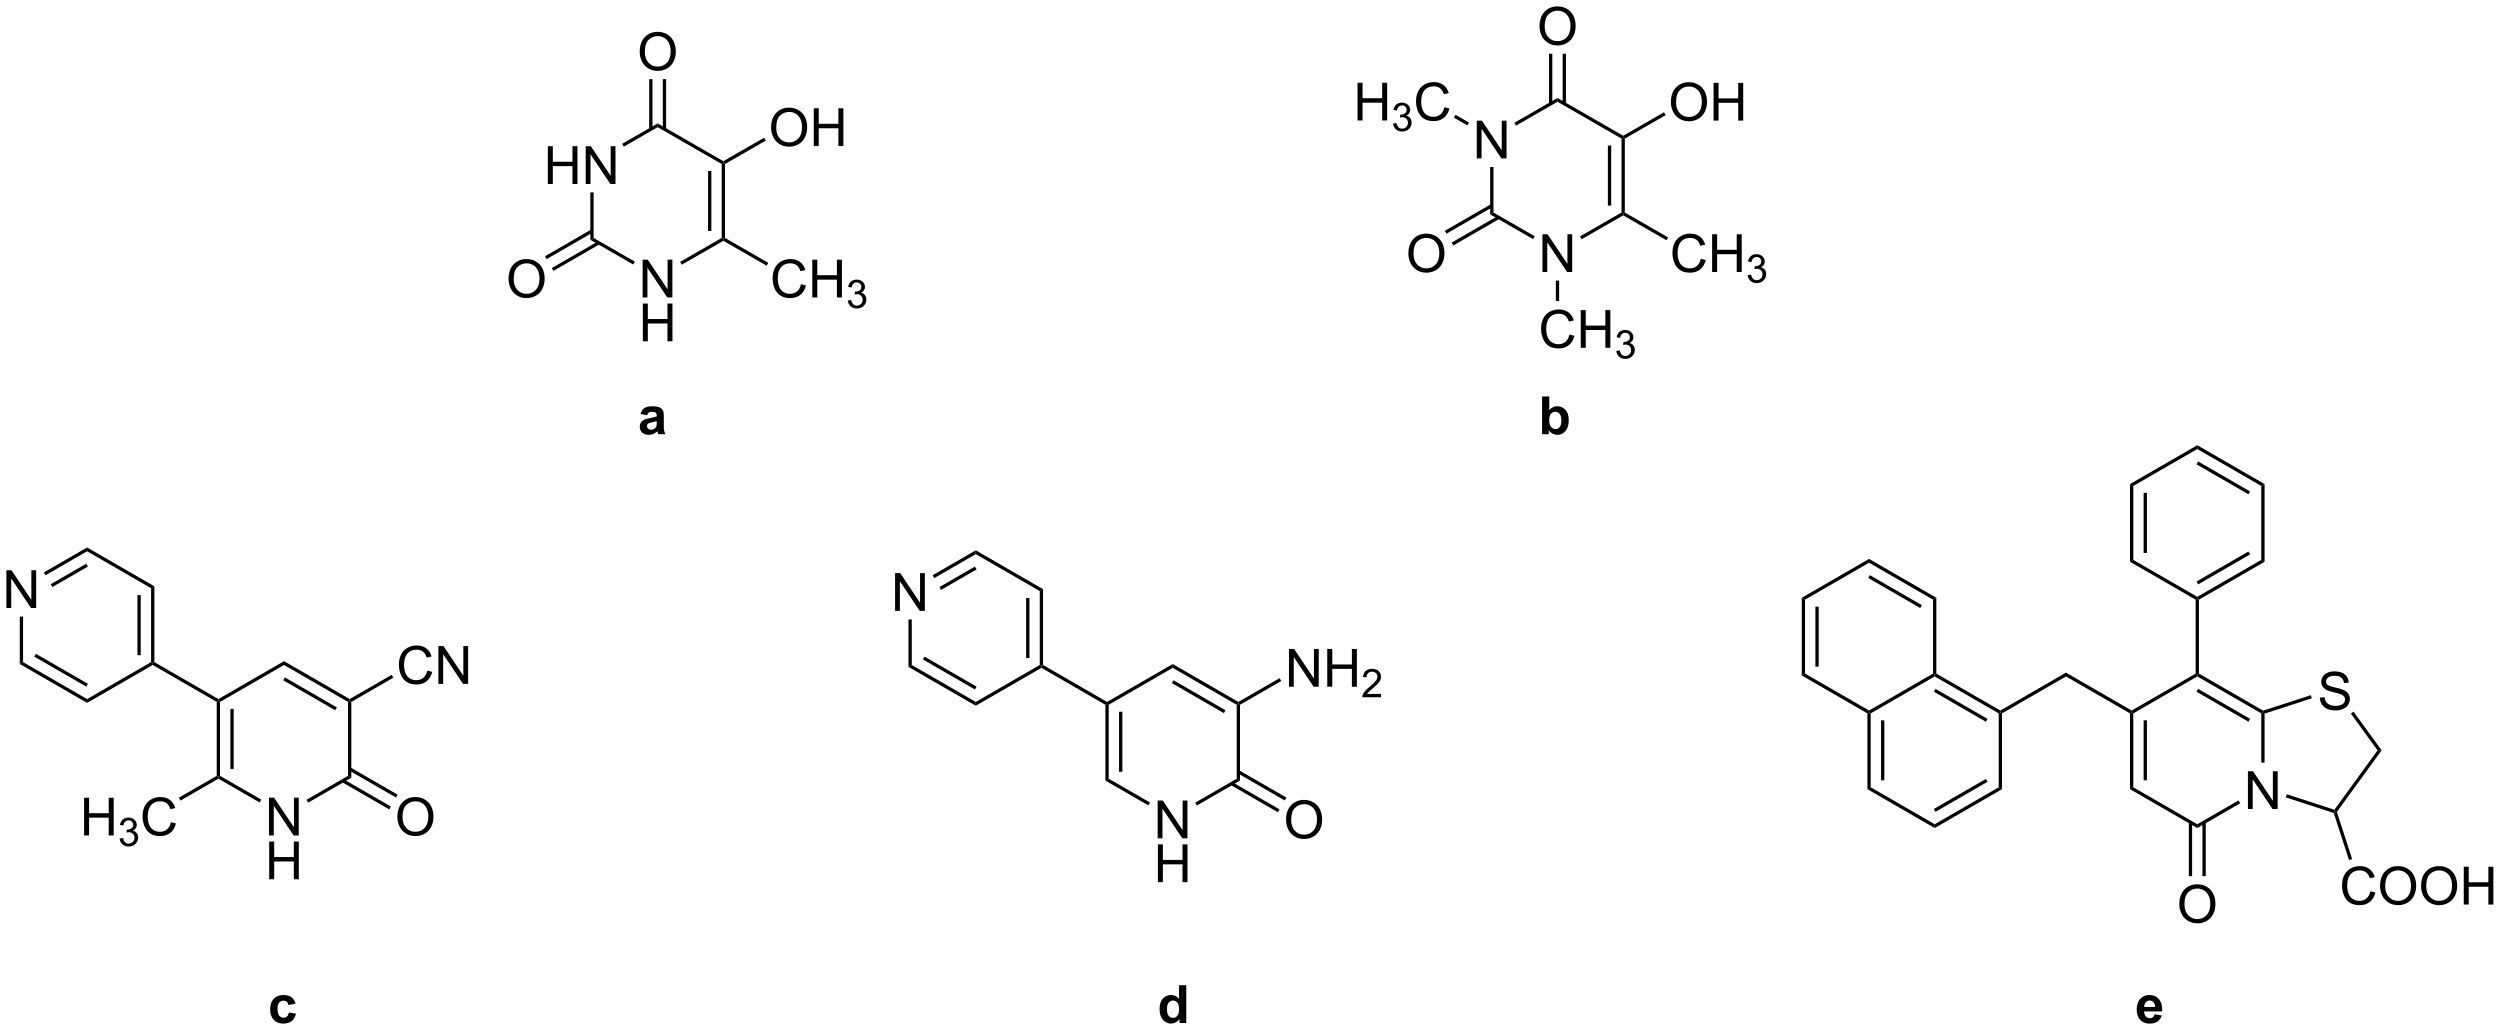 <?xml version="1.0" encoding="UTF-8"?>
<!DOCTYPE svg PUBLIC '-//W3C//DTD SVG 1.0//EN'
          'http://www.w3.org/TR/2001/REC-SVG-20010904/DTD/svg10.dtd'>
<svg stroke-dasharray="none" shape-rendering="auto" xmlns="http://www.w3.org/2000/svg" font-family="'Dialog'" text-rendering="auto" width="1024" fill-opacity="1" color-interpolation="auto" color-rendering="auto" preserveAspectRatio="xMidYMid meet" font-size="12px" viewBox="0 0 1024 422" fill="black" xmlns:xlink="http://www.w3.org/1999/xlink" stroke="black" image-rendering="auto" stroke-miterlimit="10" stroke-linecap="square" stroke-linejoin="miter" font-style="normal" stroke-width="1" height="422" stroke-dashoffset="0" font-weight="normal" stroke-opacity="1"
><!--Generated by the Batik Graphics2D SVG Generator--><defs id="genericDefs"
  /><g
  ><defs id="defs1"
    ><clipPath clipPathUnits="userSpaceOnUse" id="clipPath1"
      ><path d="M1.273 1.611 L391.344 1.611 L391.344 162.336 L1.273 162.336 L1.273 1.611 Z"
      /></clipPath
      ><clipPath clipPathUnits="userSpaceOnUse" id="clipPath2"
      ><path d="M-0.577 17.185 L-0.577 173.441 L378.648 173.441 L378.648 17.185 Z"
      /></clipPath
    ></defs
    ><g transform="scale(2.625,2.625) translate(-1.273,-1.611) matrix(1.029,0,0,1.029,1.866,-16.066)"
    ><path d="M82.496 45.077 L82.496 39.35 L83.254 39.35 L83.254 41.702 L86.231 41.702 L86.231 39.35 L86.989 39.35 L86.989 45.077 L86.231 45.077 L86.231 42.376 L83.254 42.376 L83.254 45.077 L82.496 45.077 ZM88.243 45.077 L88.243 39.35 L89.021 39.35 L92.029 43.845 L92.029 39.35 L92.756 39.35 L92.756 45.077 L91.977 45.077 L88.969 40.577 L88.969 45.077 L88.243 45.077 Z" stroke="none" clip-path="url(#clipPath2)"
    /></g
    ><g transform="matrix(2.7,0,0,2.7,1.558,-46.404)"
    ><path d="M96.913 62.311 L96.913 56.584 L97.692 56.584 L100.7 61.079 L100.7 56.584 L101.426 56.584 L101.426 62.311 L100.647 62.311 L97.64 57.811 L97.64 62.311 L96.913 62.311 Z" stroke="none" clip-path="url(#clipPath2)"
    /></g
    ><g transform="matrix(2.7,0,0,2.7,1.558,-46.404)"
    ><path d="M96.944 68.961 L96.944 63.234 L97.702 63.234 L97.702 65.586 L100.679 65.586 L100.679 63.234 L101.436 63.234 L101.436 68.961 L100.679 68.961 L100.679 66.26 L97.702 66.26 L97.702 68.961 L96.944 68.961 Z" stroke="none" clip-path="url(#clipPath2)"
    /></g
    ><g transform="matrix(2.7,0,0,2.7,1.558,-46.404)"
    ><path d="M120.936 60.303 L121.694 60.493 Q121.457 61.428 120.837 61.92 Q120.217 62.41 119.324 62.41 Q118.397 62.41 117.816 62.032 Q117.238 61.655 116.933 60.941 Q116.631 60.225 116.631 59.405 Q116.631 58.509 116.973 57.845 Q117.316 57.178 117.947 56.832 Q118.577 56.486 119.335 56.486 Q120.194 56.486 120.78 56.923 Q121.366 57.361 121.598 58.155 L120.85 58.329 Q120.652 57.704 120.272 57.42 Q119.894 57.134 119.319 57.134 Q118.66 57.134 118.215 57.452 Q117.772 57.767 117.592 58.301 Q117.413 58.834 117.413 59.4 Q117.413 60.131 117.626 60.676 Q117.84 61.22 118.288 61.491 Q118.738 61.759 119.262 61.759 Q119.897 61.759 120.337 61.392 Q120.78 61.025 120.936 60.303 ZM122.651 62.311 L122.651 56.584 L123.409 56.584 L123.409 58.936 L126.385 58.936 L126.385 56.584 L127.143 56.584 L127.143 62.311 L126.385 62.311 L126.385 59.611 L123.409 59.611 L123.409 62.311 L122.651 62.311 Z" stroke="none" clip-path="url(#clipPath2)"
    /></g
    ><g transform="matrix(2.7,0,0,2.7,1.558,-46.404)"
    ><path d="M128.04 62.776 L128.567 62.706 Q128.659 63.155 128.876 63.352 Q129.094 63.55 129.409 63.55 Q129.78 63.55 130.036 63.292 Q130.293 63.034 130.293 62.653 Q130.293 62.29 130.055 62.056 Q129.819 61.819 129.452 61.819 Q129.303 61.819 129.081 61.878 L129.139 61.415 Q129.192 61.421 129.223 61.421 Q129.561 61.421 129.831 61.245 Q130.1 61.069 130.1 60.702 Q130.1 60.413 129.903 60.224 Q129.708 60.032 129.397 60.032 Q129.089 60.032 128.883 60.225 Q128.678 60.419 128.62 60.806 L128.092 60.712 Q128.19 60.181 128.532 59.889 Q128.876 59.599 129.385 59.599 Q129.737 59.599 130.032 59.749 Q130.329 59.899 130.485 60.161 Q130.641 60.421 130.641 60.714 Q130.641 60.993 130.491 61.221 Q130.342 61.45 130.049 61.585 Q130.43 61.673 130.641 61.95 Q130.852 62.225 130.852 62.642 Q130.852 63.204 130.442 63.596 Q130.032 63.987 129.405 63.987 Q128.84 63.987 128.465 63.651 Q128.092 63.313 128.04 62.776 Z" stroke="none" clip-path="url(#clipPath2)"
    /></g
    ><g transform="matrix(2.7,0,0,2.7,1.558,-46.404)"
    ><path d="M76.572 59.522 Q76.572 58.095 77.337 57.29 Q78.103 56.483 79.314 56.483 Q80.105 56.483 80.741 56.863 Q81.379 57.241 81.712 57.918 Q82.048 58.595 82.048 59.454 Q82.048 60.327 81.697 61.014 Q81.345 61.702 80.699 62.056 Q80.056 62.41 79.308 62.41 Q78.501 62.41 77.863 62.019 Q77.228 61.626 76.9 60.952 Q76.572 60.275 76.572 59.522 ZM77.353 59.532 Q77.353 60.569 77.907 61.165 Q78.465 61.759 79.306 61.759 Q80.16 61.759 80.712 61.157 Q81.267 60.556 81.267 59.452 Q81.267 58.751 81.03 58.23 Q80.793 57.709 80.337 57.423 Q79.884 57.134 79.316 57.134 Q78.512 57.134 77.931 57.689 Q77.353 58.241 77.353 59.532 Z" stroke="none" clip-path="url(#clipPath2)"
    /></g
    ><g transform="matrix(2.7,0,0,2.7,1.558,-46.404)"
    ><path d="M96.469 25.054 Q96.469 23.627 97.235 22.822 Q98 22.015 99.211 22.015 Q100.003 22.015 100.638 22.395 Q101.276 22.772 101.61 23.45 Q101.946 24.127 101.946 24.986 Q101.946 25.858 101.594 26.546 Q101.243 27.233 100.597 27.587 Q99.954 27.942 99.206 27.942 Q98.399 27.942 97.761 27.551 Q97.125 27.158 96.797 26.483 Q96.469 25.806 96.469 25.054 ZM97.25 25.064 Q97.25 26.101 97.805 26.697 Q98.362 27.291 99.204 27.291 Q100.058 27.291 100.61 26.689 Q101.164 26.087 101.164 24.983 Q101.164 24.283 100.927 23.762 Q100.691 23.241 100.235 22.955 Q99.782 22.666 99.214 22.666 Q98.409 22.666 97.829 23.22 Q97.25 23.772 97.25 25.064 Z" stroke="none" clip-path="url(#clipPath2)"
    /></g
    ><g transform="matrix(2.7,0,0,2.7,1.558,-46.404)"
    ><path d="M116.398 36.554 Q116.398 35.127 117.164 34.322 Q117.93 33.515 119.141 33.515 Q119.932 33.515 120.568 33.895 Q121.206 34.272 121.539 34.95 Q121.875 35.627 121.875 36.486 Q121.875 37.358 121.523 38.046 Q121.172 38.733 120.526 39.087 Q119.883 39.442 119.135 39.442 Q118.328 39.442 117.69 39.051 Q117.055 38.658 116.726 37.983 Q116.398 37.306 116.398 36.554 ZM117.18 36.564 Q117.18 37.6 117.734 38.197 Q118.291 38.791 119.133 38.791 Q119.987 38.791 120.539 38.189 Q121.094 37.587 121.094 36.483 Q121.094 35.783 120.857 35.262 Q120.62 34.741 120.164 34.455 Q119.711 34.166 119.143 34.166 Q118.338 34.166 117.758 34.72 Q117.18 35.272 117.18 36.564 ZM122.874 39.343 L122.874 33.616 L123.631 33.616 L123.631 35.968 L126.608 35.968 L126.608 33.616 L127.366 33.616 L127.366 39.343 L126.608 39.343 L126.608 36.642 L123.631 36.642 L123.631 39.343 L122.874 39.343 Z" stroke="none" clip-path="url(#clipPath2)"
    /></g
    ><g transform="matrix(2.7,0,0,2.7,1.558,-46.404)"
    ><path d="M88.979 46.377 L89.479 46.377 L89.479 53.282 L88.979 53.571 Z" stroke="none" clip-path="url(#clipPath2)"
    /></g
    ><g transform="matrix(2.7,0,0,2.7,1.558,-46.404)"
    ><path d="M88.979 53.571 L89.479 53.282 L95.738 56.884 L95.488 57.318 Z" stroke="none" clip-path="url(#clipPath2)"
    /></g
    ><g transform="matrix(2.7,0,0,2.7,1.558,-46.404)"
    ><path d="M102.853 57.343 L102.604 56.91 L108.908 53.282 L109.158 53.427 L109.158 53.715 Z" stroke="none" clip-path="url(#clipPath2)"
    /></g
    ><g transform="matrix(2.7,0,0,2.7,1.558,-46.404)"
    ><path d="M109.408 53.282 L109.158 53.427 L108.908 53.282 L108.908 42.072 L109.158 41.927 L109.408 42.071 ZM107.338 52.23 L107.338 43.124 L106.838 43.124 L106.838 52.23 Z" stroke="none" clip-path="url(#clipPath2)"
    /></g
    ><g transform="matrix(2.7,0,0,2.7,1.558,-46.404)"
    ><path d="M109.158 41.638 L109.158 41.927 L108.908 42.072 L99.192 36.481 L99.192 35.904 Z" stroke="none" clip-path="url(#clipPath2)"
    /></g
    ><g transform="matrix(2.7,0,0,2.7,1.558,-46.404)"
    ><path d="M94.059 39.435 L93.81 39.002 L99.192 35.904 L99.192 36.481 Z" stroke="none" clip-path="url(#clipPath2)"
    /></g
    ><g transform="matrix(2.7,0,0,2.7,1.558,-46.404)"
    ><path d="M109.158 53.715 L109.158 53.427 L109.408 53.282 L115.976 57.062 L115.726 57.495 Z" stroke="none" clip-path="url(#clipPath2)"
    /></g
    ><g transform="matrix(2.7,0,0,2.7,1.558,-46.404)"
    ><path d="M89.104 52.018 L82.1 56.061 L82.35 56.494 L89.354 52.451 ZM90.138 53.806 L83.132 57.849 L83.382 58.282 L90.388 54.239 Z" stroke="none" clip-path="url(#clipPath2)"
    /></g
    ><g transform="matrix(2.7,0,0,2.7,1.558,-46.404)"
    ><path d="M100.477 36.788 L100.477 29.195 L99.977 29.195 L99.977 36.788 ZM98.407 36.788 L98.407 29.195 L97.907 29.195 L97.907 36.788 Z" stroke="none" clip-path="url(#clipPath2)"
    /></g
    ><g transform="matrix(2.7,0,0,2.7,1.558,-46.404)"
    ><path d="M109.408 42.071 L109.158 41.927 L109.158 41.638 L115.347 38.076 L115.597 38.51 Z" stroke="none" clip-path="url(#clipPath2)"
    /></g
    ><g transform="matrix(2.7,0,0,2.7,1.558,-46.404)"
    ><path d="M223.457 41.22 L223.457 35.493 L224.235 35.493 L227.243 39.988 L227.243 35.493 L227.97 35.493 L227.97 41.22 L227.191 41.22 L224.183 36.72 L224.183 41.22 L223.457 41.22 Z" stroke="none" clip-path="url(#clipPath2)"
    /></g
    ><g transform="matrix(2.7,0,0,2.7,1.558,-46.404)"
    ><path d="M233.42 58.454 L233.42 52.727 L234.199 52.727 L237.207 57.222 L237.207 52.727 L237.933 52.727 L237.933 58.454 L237.155 58.454 L234.147 53.954 L234.147 58.454 L233.42 58.454 Z" stroke="none" clip-path="url(#clipPath2)"
    /></g
    ><g transform="matrix(2.7,0,0,2.7,1.558,-46.404)"
    ><path d="M257.443 56.446 L258.201 56.636 Q257.964 57.571 257.344 58.063 Q256.724 58.553 255.831 58.553 Q254.904 58.553 254.323 58.175 Q253.745 57.798 253.44 57.084 Q253.138 56.368 253.138 55.548 Q253.138 54.652 253.48 53.988 Q253.823 53.321 254.454 52.975 Q255.084 52.628 255.842 52.628 Q256.701 52.628 257.287 53.066 Q257.873 53.503 258.105 54.298 L257.357 54.472 Q257.159 53.847 256.779 53.563 Q256.401 53.277 255.826 53.277 Q255.167 53.277 254.722 53.594 Q254.279 53.91 254.099 54.444 Q253.92 54.977 253.92 55.542 Q253.92 56.274 254.133 56.819 Q254.347 57.363 254.795 57.634 Q255.245 57.902 255.769 57.902 Q256.404 57.902 256.844 57.535 Q257.287 57.167 257.443 56.446 ZM259.158 58.454 L259.158 52.727 L259.916 52.727 L259.916 55.079 L262.892 55.079 L262.892 52.727 L263.65 52.727 L263.65 58.454 L262.892 58.454 L262.892 55.753 L259.916 55.753 L259.916 58.454 L259.158 58.454 Z" stroke="none" clip-path="url(#clipPath2)"
    /></g
    ><g transform="matrix(2.7,0,0,2.7,1.558,-46.404)"
    ><path d="M264.547 58.919 L265.074 58.849 Q265.166 59.298 265.383 59.495 Q265.601 59.693 265.916 59.693 Q266.287 59.693 266.543 59.435 Q266.801 59.177 266.801 58.796 Q266.801 58.433 266.562 58.198 Q266.326 57.962 265.959 57.962 Q265.81 57.962 265.588 58.021 L265.646 57.558 Q265.699 57.564 265.73 57.564 Q266.068 57.564 266.338 57.388 Q266.607 57.212 266.607 56.845 Q266.607 56.556 266.41 56.366 Q266.215 56.175 265.904 56.175 Q265.596 56.175 265.39 56.368 Q265.185 56.562 265.127 56.948 L264.599 56.855 Q264.697 56.323 265.039 56.032 Q265.383 55.741 265.892 55.741 Q266.244 55.741 266.539 55.892 Q266.836 56.042 266.992 56.304 Q267.148 56.564 267.148 56.857 Q267.148 57.136 266.998 57.364 Q266.849 57.593 266.556 57.728 Q266.937 57.816 267.148 58.093 Q267.359 58.368 267.359 58.784 Q267.359 59.347 266.949 59.739 Q266.539 60.13 265.912 60.13 Q265.347 60.13 264.972 59.794 Q264.599 59.456 264.547 58.919 Z" stroke="none" clip-path="url(#clipPath2)"
    /></g
    ><g transform="matrix(2.7,0,0,2.7,1.558,-46.404)"
    ><path d="M213.079 55.665 Q213.079 54.238 213.844 53.433 Q214.61 52.626 215.821 52.626 Q216.613 52.626 217.248 53.006 Q217.886 53.384 218.219 54.061 Q218.555 54.738 218.555 55.597 Q218.555 56.469 218.204 57.157 Q217.852 57.844 217.206 58.199 Q216.563 58.553 215.816 58.553 Q215.008 58.553 214.37 58.162 Q213.735 57.769 213.407 57.094 Q213.079 56.417 213.079 55.665 ZM213.86 55.675 Q213.86 56.712 214.415 57.308 Q214.972 57.902 215.813 57.902 Q216.667 57.902 217.219 57.3 Q217.774 56.699 217.774 55.594 Q217.774 54.894 217.537 54.373 Q217.3 53.852 216.844 53.566 Q216.391 53.277 215.823 53.277 Q215.019 53.277 214.438 53.831 Q213.86 54.384 213.86 55.675 Z" stroke="none" clip-path="url(#clipPath2)"
    /></g
    ><g transform="matrix(2.7,0,0,2.7,1.558,-46.404)"
    ><path d="M232.976 21.197 Q232.976 19.77 233.742 18.965 Q234.507 18.157 235.718 18.157 Q236.51 18.157 237.145 18.538 Q237.783 18.915 238.117 19.592 Q238.453 20.27 238.453 21.129 Q238.453 22.001 238.101 22.689 Q237.75 23.376 237.104 23.73 Q236.46 24.085 235.713 24.085 Q234.906 24.085 234.268 23.694 Q233.632 23.301 233.304 22.626 Q232.976 21.949 232.976 21.197 ZM233.757 21.207 Q233.757 22.243 234.312 22.84 Q234.869 23.433 235.71 23.433 Q236.565 23.433 237.117 22.832 Q237.671 22.23 237.671 21.126 Q237.671 20.426 237.435 19.905 Q237.197 19.384 236.742 19.098 Q236.289 18.808 235.721 18.808 Q234.916 18.808 234.335 19.363 Q233.757 19.915 233.757 21.207 Z" stroke="none" clip-path="url(#clipPath2)"
    /></g
    ><g transform="matrix(2.7,0,0,2.7,1.558,-46.404)"
    ><path d="M252.905 32.697 Q252.905 31.27 253.671 30.465 Q254.437 29.657 255.648 29.657 Q256.439 29.657 257.075 30.038 Q257.713 30.415 258.046 31.092 Q258.382 31.77 258.382 32.629 Q258.382 33.501 258.03 34.189 Q257.679 34.876 257.033 35.23 Q256.39 35.585 255.642 35.585 Q254.835 35.585 254.197 35.194 Q253.562 34.801 253.233 34.126 Q252.905 33.449 252.905 32.697 ZM253.687 32.707 Q253.687 33.743 254.241 34.34 Q254.799 34.934 255.64 34.934 Q256.494 34.934 257.046 34.332 Q257.601 33.73 257.601 32.626 Q257.601 31.926 257.364 31.405 Q257.127 30.884 256.671 30.598 Q256.218 30.308 255.65 30.308 Q254.845 30.308 254.265 30.863 Q253.687 31.415 253.687 32.707 ZM259.381 35.486 L259.381 29.759 L260.139 29.759 L260.139 32.111 L263.115 32.111 L263.115 29.759 L263.873 29.759 L263.873 35.486 L263.115 35.486 L263.115 32.785 L260.139 32.785 L260.139 35.486 L259.381 35.486 Z" stroke="none" clip-path="url(#clipPath2)"
    /></g
    ><g transform="matrix(2.7,0,0,2.7,1.558,-46.404)"
    ><path d="M225.486 42.52 L225.986 42.52 L225.986 49.425 L225.486 49.714 Z" stroke="none" clip-path="url(#clipPath2)"
    /></g
    ><g transform="matrix(2.7,0,0,2.7,1.558,-46.404)"
    ><path d="M225.486 49.714 L225.986 49.425 L232.245 53.027 L231.995 53.461 Z" stroke="none" clip-path="url(#clipPath2)"
    /></g
    ><g transform="matrix(2.7,0,0,2.7,1.558,-46.404)"
    ><path d="M239.36 53.486 L239.111 53.053 L245.415 49.425 L245.665 49.57 L245.665 49.858 Z" stroke="none" clip-path="url(#clipPath2)"
    /></g
    ><g transform="matrix(2.7,0,0,2.7,1.558,-46.404)"
    ><path d="M245.915 49.425 L245.665 49.57 L245.415 49.425 L245.415 38.214 L245.665 38.07 L245.915 38.214 ZM243.845 48.373 L243.845 39.267 L243.345 39.267 L243.345 48.373 Z" stroke="none" clip-path="url(#clipPath2)"
    /></g
    ><g transform="matrix(2.7,0,0,2.7,1.558,-46.404)"
    ><path d="M245.665 37.781 L245.665 38.07 L245.415 38.214 L235.7 32.624 L235.699 32.047 Z" stroke="none" clip-path="url(#clipPath2)"
    /></g
    ><g transform="matrix(2.7,0,0,2.7,1.558,-46.404)"
    ><path d="M229.397 36.251 L229.148 35.818 L235.699 32.047 L235.7 32.624 Z" stroke="none" clip-path="url(#clipPath2)"
    /></g
    ><g transform="matrix(2.7,0,0,2.7,1.558,-46.404)"
    ><path d="M245.665 49.858 L245.665 49.57 L245.915 49.425 L252.483 53.205 L252.233 53.638 Z" stroke="none" clip-path="url(#clipPath2)"
    /></g
    ><g transform="matrix(2.7,0,0,2.7,1.558,-46.404)"
    ><path d="M225.611 48.161 L218.607 52.204 L218.857 52.637 L225.861 48.594 ZM226.645 49.948 L219.639 53.992 L219.889 54.425 L226.895 50.381 Z" stroke="none" clip-path="url(#clipPath2)"
    /></g
    ><g transform="matrix(2.7,0,0,2.7,1.558,-46.404)"
    ><path d="M236.984 32.931 L236.984 25.338 L236.484 25.338 L236.484 32.931 ZM234.914 32.931 L234.914 25.338 L234.414 25.338 L234.414 32.931 Z" stroke="none" clip-path="url(#clipPath2)"
    /></g
    ><g transform="matrix(2.7,0,0,2.7,1.558,-46.404)"
    ><path d="M245.915 38.214 L245.665 38.07 L245.665 37.781 L251.855 34.219 L252.104 34.653 Z" stroke="none" clip-path="url(#clipPath2)"
    /></g
    ><g transform="matrix(2.7,0,0,2.7,1.558,-46.404)"
    ><path d="M237.513 67.945 L238.271 68.135 Q238.034 69.07 237.414 69.562 Q236.795 70.052 235.901 70.052 Q234.974 70.052 234.393 69.674 Q233.815 69.297 233.511 68.583 Q233.209 67.867 233.209 67.047 Q233.209 66.151 233.55 65.487 Q233.893 64.82 234.524 64.474 Q235.154 64.127 235.912 64.127 Q236.771 64.127 237.357 64.565 Q237.943 65.002 238.175 65.797 L237.427 65.971 Q237.23 65.346 236.849 65.062 Q236.472 64.776 235.896 64.776 Q235.237 64.776 234.792 65.094 Q234.349 65.409 234.17 65.943 Q233.99 66.476 233.99 67.041 Q233.99 67.773 234.203 68.318 Q234.417 68.862 234.865 69.133 Q235.315 69.401 235.839 69.401 Q236.474 69.401 236.914 69.034 Q237.357 68.666 237.513 67.945 ZM239.228 69.953 L239.228 64.226 L239.986 64.226 L239.986 66.578 L242.963 66.578 L242.963 64.226 L243.72 64.226 L243.72 69.953 L242.963 69.953 L242.963 67.252 L239.986 67.252 L239.986 69.953 L239.228 69.953 Z" stroke="none" clip-path="url(#clipPath2)"
    /></g
    ><g transform="matrix(2.7,0,0,2.7,1.558,-46.404)"
    ><path d="M244.617 70.418 L245.144 70.348 Q245.236 70.797 245.453 70.994 Q245.672 71.192 245.986 71.192 Q246.357 71.192 246.613 70.934 Q246.871 70.676 246.871 70.295 Q246.871 69.932 246.632 69.698 Q246.396 69.461 246.029 69.461 Q245.881 69.461 245.658 69.52 L245.716 69.057 Q245.769 69.063 245.8 69.063 Q246.138 69.063 246.408 68.887 Q246.677 68.711 246.677 68.344 Q246.677 68.055 246.48 67.865 Q246.285 67.674 245.974 67.674 Q245.666 67.674 245.461 67.868 Q245.256 68.061 245.197 68.448 L244.67 68.354 Q244.767 67.823 245.109 67.531 Q245.453 67.24 245.963 67.24 Q246.314 67.24 246.609 67.391 Q246.906 67.541 247.062 67.803 Q247.218 68.063 247.218 68.356 Q247.218 68.635 247.068 68.864 Q246.92 69.092 246.627 69.227 Q247.007 69.315 247.218 69.592 Q247.429 69.868 247.429 70.284 Q247.429 70.846 247.019 71.239 Q246.609 71.629 245.982 71.629 Q245.418 71.629 245.043 71.293 Q244.67 70.955 244.617 70.418 Z" stroke="none" clip-path="url(#clipPath2)"
    /></g
    ><g transform="matrix(2.7,0,0,2.7,1.558,-46.404)"
    ><path d="M235.449 59.754 L235.949 59.754 L235.949 62.852 L235.449 62.852 Z" stroke="none" clip-path="url(#clipPath2)"
    /></g
    ><g transform="matrix(2.7,0,0,2.7,1.558,-46.404)"
    ><path d="M205.368 35.463 L205.368 29.737 L206.126 29.737 L206.126 32.088 L209.103 32.088 L209.103 29.737 L209.861 29.737 L209.861 35.463 L209.103 35.463 L209.103 32.763 L206.126 32.763 L206.126 35.463 L205.368 35.463 Z" stroke="none" clip-path="url(#clipPath2)"
    /></g
    ><g transform="matrix(2.7,0,0,2.7,1.558,-46.404)"
    ><path d="M210.757 35.928 L211.284 35.858 Q211.376 36.307 211.593 36.505 Q211.812 36.702 212.126 36.702 Q212.497 36.702 212.753 36.444 Q213.011 36.186 213.011 35.806 Q213.011 35.442 212.773 35.208 Q212.536 34.971 212.169 34.971 Q212.021 34.971 211.798 35.03 L211.857 34.567 Q211.909 34.573 211.941 34.573 Q212.278 34.573 212.548 34.397 Q212.817 34.221 212.817 33.854 Q212.817 33.565 212.62 33.376 Q212.425 33.184 212.114 33.184 Q211.806 33.184 211.601 33.378 Q211.396 33.571 211.337 33.958 L210.81 33.864 Q210.907 33.333 211.249 33.042 Q211.593 32.751 212.103 32.751 Q212.454 32.751 212.749 32.901 Q213.046 33.052 213.202 33.313 Q213.358 33.573 213.358 33.866 Q213.358 34.145 213.208 34.374 Q213.06 34.602 212.767 34.737 Q213.148 34.825 213.358 35.102 Q213.57 35.378 213.57 35.794 Q213.57 36.356 213.159 36.749 Q212.749 37.139 212.122 37.139 Q211.558 37.139 211.183 36.803 Q210.81 36.466 210.757 35.928 Z" stroke="none" clip-path="url(#clipPath2)"
    /></g
    ><g transform="matrix(2.7,0,0,2.7,1.558,-46.404)"
    ><path d="M218.545 33.456 L219.303 33.646 Q219.066 34.581 218.446 35.073 Q217.826 35.562 216.933 35.562 Q216.006 35.562 215.425 35.185 Q214.847 34.807 214.542 34.093 Q214.24 33.377 214.24 32.557 Q214.24 31.661 214.582 30.997 Q214.925 30.331 215.555 29.984 Q216.186 29.638 216.944 29.638 Q217.803 29.638 218.389 30.075 Q218.975 30.513 219.207 31.307 L218.459 31.482 Q218.261 30.857 217.881 30.573 Q217.503 30.286 216.928 30.286 Q216.269 30.286 215.824 30.604 Q215.381 30.919 215.201 31.453 Q215.022 31.987 215.022 32.552 Q215.022 33.284 215.235 33.828 Q215.449 34.372 215.897 34.643 Q216.347 34.911 216.87 34.911 Q217.506 34.911 217.946 34.544 Q218.389 34.177 218.545 33.456 Z" stroke="none" clip-path="url(#clipPath2)"
    /></g
    ><g transform="matrix(2.7,0,0,2.7,1.558,-46.404)"
    ><path d="M222.282 35.783 L222.031 36.216 L219.992 35.037 L220.242 34.604 Z" stroke="none" clip-path="url(#clipPath2)"
    /></g
    ><g transform="matrix(2.7,0,0,2.7,1.558,-46.404)"
    ><path d="M40.231 143.927 L40.231 138.2 L41.01 138.2 L44.018 142.695 L44.018 138.2 L44.745 138.2 L44.745 143.927 L43.966 143.927 L40.958 139.427 L40.958 143.927 L40.231 143.927 Z" stroke="none" clip-path="url(#clipPath2)"
    /></g
    ><g transform="matrix(2.7,0,0,2.7,1.558,-46.404)"
    ><path d="M40.263 150.577 L40.263 144.85 L41.02 144.85 L41.02 147.202 L43.997 147.202 L43.997 144.85 L44.755 144.85 L44.755 150.577 L43.997 150.577 L43.997 147.876 L41.02 147.876 L41.02 150.577 L40.263 150.577 Z" stroke="none" clip-path="url(#clipPath2)"
    /></g
    ><g transform="matrix(2.7,0,0,2.7,1.558,-46.404)"
    ><path d="M32.301 123.671 L32.551 123.527 L32.801 123.671 L32.801 134.883 L32.551 135.027 L32.301 134.883 ZM34.371 124.722 L34.371 133.832 L34.871 133.832 L34.871 124.722 Z" stroke="none" clip-path="url(#clipPath2)"
    /></g
    ><g transform="matrix(2.7,0,0,2.7,1.558,-46.404)"
    ><path d="M32.551 135.316 L32.551 135.027 L32.801 134.883 L39.056 138.494 L38.806 138.927 Z" stroke="none" clip-path="url(#clipPath2)"
    /></g
    ><g transform="matrix(2.7,0,0,2.7,1.558,-46.404)"
    ><path d="M46.172 138.952 L45.922 138.519 L52.22 134.883 L52.72 135.171 Z" stroke="none" clip-path="url(#clipPath2)"
    /></g
    ><g transform="matrix(2.7,0,0,2.7,1.558,-46.404)"
    ><path d="M52.72 135.171 L52.22 134.883 L52.22 123.671 L52.47 123.527 L52.72 123.671 Z" stroke="none" clip-path="url(#clipPath2)"
    /></g
    ><g transform="matrix(2.7,0,0,2.7,1.558,-46.404)"
    ><path d="M52.47 123.238 L52.47 123.527 L52.22 123.671 L42.511 118.066 L42.511 117.488 ZM50.525 124.506 L42.636 119.951 L42.386 120.384 L50.275 124.939 Z" stroke="none" clip-path="url(#clipPath2)"
    /></g
    ><g transform="matrix(2.7,0,0,2.7,1.558,-46.404)"
    ><path d="M42.511 117.488 L42.511 118.066 L32.801 123.671 L32.551 123.527 L32.551 123.238 Z" stroke="none" clip-path="url(#clipPath2)"
    /></g
    ><g transform="matrix(2.7,0,0,2.7,1.558,-46.404)"
    ><path d="M32.551 123.238 L32.551 123.527 L32.301 123.671 L22.593 118.066 L22.593 117.778 L22.843 117.633 Z" stroke="none" clip-path="url(#clipPath2)"
    /></g
    ><g transform="matrix(2.7,0,0,2.7,1.558,-46.404)"
    ><path d="M0.395 109.427 L0.395 103.701 L1.174 103.701 L4.181 108.196 L4.181 103.701 L4.908 103.701 L4.908 109.427 L4.129 109.427 L1.122 104.927 L1.122 109.427 L0.395 109.427 Z" stroke="none" clip-path="url(#clipPath2)"
    /></g
    ><g transform="matrix(2.7,0,0,2.7,1.558,-46.404)"
    ><path d="M22.843 117.633 L22.593 117.778 L22.343 117.633 L22.343 106.422 L22.843 106.133 ZM20.773 116.582 L20.773 107.473 L20.273 107.473 L20.273 116.582 Z" stroke="none" clip-path="url(#clipPath2)"
    /></g
    ><g transform="matrix(2.7,0,0,2.7,1.558,-46.404)"
    ><path d="M22.843 106.133 L22.343 106.422 L12.634 100.816 L12.634 100.239 Z" stroke="none" clip-path="url(#clipPath2)"
    /></g
    ><g transform="matrix(2.7,0,0,2.7,1.558,-46.404)"
    ><path d="M12.634 100.239 L12.634 100.816 L6.336 104.452 L6.086 104.019 ZM12.509 102.701 L7.121 105.812 L7.371 106.245 L12.759 103.134 Z" stroke="none" clip-path="url(#clipPath2)"
    /></g
    ><g transform="matrix(2.7,0,0,2.7,1.558,-46.404)"
    ><path d="M2.424 110.727 L2.924 110.727 L2.924 117.633 L2.424 117.922 Z" stroke="none" clip-path="url(#clipPath2)"
    /></g
    ><g transform="matrix(2.7,0,0,2.7,1.558,-46.404)"
    ><path d="M2.424 117.922 L2.924 117.633 L12.634 123.239 L12.634 123.816 ZM4.619 116.799 L12.509 121.354 L12.759 120.921 L4.869 116.366 Z" stroke="none" clip-path="url(#clipPath2)"
    /></g
    ><g transform="matrix(2.7,0,0,2.7,1.558,-46.404)"
    ><path d="M12.634 123.816 L12.634 123.239 L22.343 117.633 L22.593 117.778 L22.593 118.066 Z" stroke="none" clip-path="url(#clipPath2)"
    /></g
    ><g transform="matrix(2.7,0,0,2.7,1.558,-46.404)"
    ><path d="M12.18 143.927 L12.18 138.2 L12.938 138.2 L12.938 140.552 L15.914 140.552 L15.914 138.2 L16.672 138.2 L16.672 143.927 L15.914 143.927 L15.914 141.226 L12.938 141.226 L12.938 143.927 L12.18 143.927 Z" stroke="none" clip-path="url(#clipPath2)"
    /></g
    ><g transform="matrix(2.7,0,0,2.7,1.558,-46.404)"
    ><path d="M17.569 144.392 L18.096 144.321 Q18.188 144.771 18.404 144.968 Q18.623 145.165 18.938 145.165 Q19.309 145.165 19.565 144.907 Q19.823 144.65 19.823 144.269 Q19.823 143.905 19.584 143.671 Q19.348 143.435 18.981 143.435 Q18.832 143.435 18.61 143.493 L18.668 143.03 Q18.721 143.036 18.752 143.036 Q19.09 143.036 19.36 142.861 Q19.629 142.685 19.629 142.318 Q19.629 142.029 19.432 141.839 Q19.236 141.648 18.926 141.648 Q18.617 141.648 18.412 141.841 Q18.207 142.034 18.149 142.421 L17.621 142.327 Q17.719 141.796 18.061 141.505 Q18.404 141.214 18.914 141.214 Q19.266 141.214 19.561 141.364 Q19.858 141.515 20.014 141.777 Q20.17 142.036 20.17 142.329 Q20.17 142.609 20.02 142.837 Q19.871 143.066 19.578 143.2 Q19.959 143.288 20.17 143.566 Q20.381 143.841 20.381 144.257 Q20.381 144.82 19.971 145.212 Q19.561 145.603 18.934 145.603 Q18.369 145.603 17.994 145.267 Q17.621 144.929 17.569 144.392 Z" stroke="none" clip-path="url(#clipPath2)"
    /></g
    ><g transform="matrix(2.7,0,0,2.7,1.558,-46.404)"
    ><path d="M25.357 141.919 L26.114 142.109 Q25.878 143.044 25.258 143.536 Q24.638 144.025 23.745 144.025 Q22.818 144.025 22.237 143.648 Q21.659 143.27 21.354 142.557 Q21.052 141.841 21.052 141.02 Q21.052 140.124 21.393 139.46 Q21.737 138.794 22.367 138.447 Q22.997 138.101 23.755 138.101 Q24.614 138.101 25.2 138.538 Q25.786 138.976 26.018 139.77 L25.271 139.945 Q25.073 139.32 24.693 139.036 Q24.315 138.749 23.739 138.749 Q23.081 138.749 22.635 139.067 Q22.193 139.382 22.013 139.916 Q21.833 140.45 21.833 141.015 Q21.833 141.747 22.047 142.291 Q22.26 142.835 22.708 143.106 Q23.159 143.374 23.682 143.374 Q24.318 143.374 24.758 143.007 Q25.2 142.64 25.357 141.919 Z" stroke="none" clip-path="url(#clipPath2)"
    /></g
    ><g transform="matrix(2.7,0,0,2.7,1.558,-46.404)"
    ><path d="M32.301 134.883 L32.551 135.027 L32.551 135.316 L26.804 138.634 L26.554 138.201 Z" stroke="none" clip-path="url(#clipPath2)"
    /></g
    ><g transform="matrix(2.7,0,0,2.7,1.558,-46.404)"
    ><path d="M64.243 118.92 L65.001 119.11 Q64.764 120.045 64.144 120.537 Q63.524 121.026 62.631 121.026 Q61.704 121.026 61.123 120.649 Q60.545 120.271 60.24 119.558 Q59.938 118.842 59.938 118.021 Q59.938 117.125 60.279 116.461 Q60.623 115.795 61.253 115.448 Q61.884 115.102 62.642 115.102 Q63.501 115.102 64.087 115.54 Q64.673 115.977 64.904 116.771 L64.157 116.946 Q63.959 116.321 63.579 116.037 Q63.201 115.75 62.626 115.75 Q61.967 115.75 61.522 116.068 Q61.079 116.383 60.899 116.917 Q60.72 117.451 60.72 118.016 Q60.72 118.748 60.933 119.292 Q61.147 119.836 61.595 120.107 Q62.045 120.375 62.569 120.375 Q63.204 120.375 63.644 120.008 Q64.087 119.641 64.243 118.92 ZM65.927 120.927 L65.927 115.201 L66.705 115.201 L69.713 119.696 L69.713 115.201 L70.44 115.201 L70.44 120.927 L69.661 120.927 L66.653 116.427 L66.653 120.927 L65.927 120.927 Z" stroke="none" clip-path="url(#clipPath2)"
    /></g
    ><g transform="matrix(2.7,0,0,2.7,1.558,-46.404)"
    ><path d="M52.72 123.671 L52.47 123.527 L52.47 123.238 L58.838 119.562 L59.088 119.995 Z" stroke="none" clip-path="url(#clipPath2)"
    /></g
    ><g transform="matrix(2.7,0,0,2.7,1.558,-46.404)"
    ><path d="M59.705 141.137 Q59.705 139.71 60.471 138.906 Q61.237 138.098 62.447 138.098 Q63.239 138.098 63.875 138.479 Q64.513 138.856 64.846 139.533 Q65.182 140.21 65.182 141.07 Q65.182 141.942 64.83 142.63 Q64.479 143.317 63.833 143.671 Q63.19 144.025 62.442 144.025 Q61.635 144.025 60.997 143.635 Q60.362 143.242 60.033 142.567 Q59.705 141.89 59.705 141.137 ZM60.487 141.148 Q60.487 142.184 61.041 142.781 Q61.599 143.374 62.44 143.374 Q63.294 143.374 63.846 142.773 Q64.401 142.171 64.401 141.067 Q64.401 140.367 64.164 139.846 Q63.927 139.325 63.471 139.038 Q63.018 138.749 62.45 138.749 Q61.645 138.749 61.065 139.304 Q60.487 139.856 60.487 141.148 Z" stroke="none" clip-path="url(#clipPath2)"
    /></g
    ><g transform="matrix(2.7,0,0,2.7,1.558,-46.404)"
    ><path d="M51.31 135.841 L58.472 139.976 L58.722 139.543 L51.56 135.408 ZM52.345 134.048 L59.507 138.184 L59.757 137.75 L52.595 133.615 Z" stroke="none" clip-path="url(#clipPath2)"
    /></g
    ><g transform="matrix(2.7,0,0,2.7,1.558,-46.404)"
    ><path d="M175.048 144.362 L175.048 138.635 L175.826 138.635 L178.834 143.13 L178.834 138.635 L179.561 138.635 L179.561 144.362 L178.782 144.362 L175.774 139.862 L175.774 144.362 L175.048 144.362 Z" stroke="none" clip-path="url(#clipPath2)"
    /></g
    ><g transform="matrix(2.7,0,0,2.7,1.558,-46.404)"
    ><path d="M175.079 151.012 L175.079 145.285 L175.837 145.285 L175.837 147.637 L178.813 147.637 L178.813 145.285 L179.571 145.285 L179.571 151.012 L178.813 151.012 L178.813 148.311 L175.837 148.311 L175.837 151.012 L175.079 151.012 Z" stroke="none" clip-path="url(#clipPath2)"
    /></g
    ><g transform="matrix(2.7,0,0,2.7,1.558,-46.404)"
    ><path d="M167.118 124.106 L167.368 123.962 L167.618 124.106 L167.618 135.317 L167.118 135.606 ZM169.188 125.157 L169.188 134.266 L169.688 134.266 L169.688 125.157 Z" stroke="none" clip-path="url(#clipPath2)"
    /></g
    ><g transform="matrix(2.7,0,0,2.7,1.558,-46.404)"
    ><path d="M167.118 135.606 L167.618 135.317 L173.873 138.929 L173.623 139.362 Z" stroke="none" clip-path="url(#clipPath2)"
    /></g
    ><g transform="matrix(2.7,0,0,2.7,1.558,-46.404)"
    ><path d="M180.988 139.386 L180.738 138.953 L187.036 135.317 L187.536 135.606 Z" stroke="none" clip-path="url(#clipPath2)"
    /></g
    ><g transform="matrix(2.7,0,0,2.7,1.558,-46.404)"
    ><path d="M187.536 135.606 L187.036 135.317 L187.036 124.106 L187.286 123.962 L187.536 124.106 Z" stroke="none" clip-path="url(#clipPath2)"
    /></g
    ><g transform="matrix(2.7,0,0,2.7,1.558,-46.404)"
    ><path d="M187.286 123.673 L187.286 123.962 L187.036 124.106 L177.327 118.5 L177.327 117.923 ZM185.341 124.94 L177.452 120.385 L177.202 120.818 L185.091 125.373 Z" stroke="none" clip-path="url(#clipPath2)"
    /></g
    ><g transform="matrix(2.7,0,0,2.7,1.558,-46.404)"
    ><path d="M177.327 117.923 L177.327 118.5 L167.618 124.106 L167.368 123.962 L167.368 123.673 Z" stroke="none" clip-path="url(#clipPath2)"
    /></g
    ><g transform="matrix(2.7,0,0,2.7,1.558,-46.404)"
    ><path d="M167.368 123.673 L167.368 123.962 L167.118 124.106 L157.409 118.501 L157.409 118.212 L157.659 118.068 Z" stroke="none" clip-path="url(#clipPath2)"
    /></g
    ><g transform="matrix(2.7,0,0,2.7,1.558,-46.404)"
    ><path d="M135.211 109.862 L135.211 104.135 L135.99 104.135 L138.998 108.63 L138.998 104.135 L139.724 104.135 L139.724 109.862 L138.946 109.862 L135.938 105.362 L135.938 109.862 L135.211 109.862 Z" stroke="none" clip-path="url(#clipPath2)"
    /></g
    ><g transform="matrix(2.7,0,0,2.7,1.558,-46.404)"
    ><path d="M157.659 118.068 L157.409 118.212 L157.159 118.068 L157.159 106.856 L157.659 106.568 ZM155.589 117.017 L155.589 107.907 L155.089 107.907 L155.089 117.017 Z" stroke="none" clip-path="url(#clipPath2)"
    /></g
    ><g transform="matrix(2.7,0,0,2.7,1.558,-46.404)"
    ><path d="M157.659 106.568 L157.159 106.856 L147.45 101.251 L147.45 100.673 Z" stroke="none" clip-path="url(#clipPath2)"
    /></g
    ><g transform="matrix(2.7,0,0,2.7,1.558,-46.404)"
    ><path d="M147.45 100.673 L147.45 101.251 L141.152 104.887 L140.902 104.454 ZM147.325 103.136 L141.937 106.246 L142.187 106.679 L147.575 103.569 Z" stroke="none" clip-path="url(#clipPath2)"
    /></g
    ><g transform="matrix(2.7,0,0,2.7,1.558,-46.404)"
    ><path d="M137.241 111.162 L137.741 111.162 L137.741 118.068 L137.241 118.356 Z" stroke="none" clip-path="url(#clipPath2)"
    /></g
    ><g transform="matrix(2.7,0,0,2.7,1.558,-46.404)"
    ><path d="M137.241 118.356 L137.741 118.068 L147.45 123.673 L147.45 124.251 ZM139.436 117.233 L147.325 121.788 L147.575 121.355 L139.686 116.8 Z" stroke="none" clip-path="url(#clipPath2)"
    /></g
    ><g transform="matrix(2.7,0,0,2.7,1.558,-46.404)"
    ><path d="M147.45 124.251 L147.45 123.673 L157.159 118.068 L157.409 118.212 L157.409 118.501 Z" stroke="none" clip-path="url(#clipPath2)"
    /></g
    ><g transform="matrix(2.7,0,0,2.7,1.558,-46.404)"
    ><path d="M194.965 121.362 L194.965 115.635 L195.744 115.635 L198.752 120.13 L198.752 115.635 L199.478 115.635 L199.478 121.362 L198.7 121.362 L195.692 116.862 L195.692 121.362 L194.965 121.362 ZM200.774 121.362 L200.774 115.635 L201.532 115.635 L201.532 117.987 L204.508 117.987 L204.508 115.635 L205.266 115.635 L205.266 121.362 L204.508 121.362 L204.508 118.661 L201.532 118.661 L201.532 121.362 L200.774 121.362 Z" stroke="none" clip-path="url(#clipPath2)"
    /></g
    ><g transform="matrix(2.7,0,0,2.7,1.558,-46.404)"
    ><path d="M208.932 122.454 L208.932 122.962 L206.092 122.962 Q206.087 122.77 206.155 122.595 Q206.262 122.306 206.501 122.024 Q206.741 121.743 207.192 121.374 Q207.891 120.8 208.137 120.464 Q208.383 120.128 208.383 119.829 Q208.383 119.517 208.159 119.302 Q207.936 119.085 207.575 119.085 Q207.194 119.085 206.965 119.314 Q206.737 119.542 206.735 119.946 L206.192 119.892 Q206.249 119.284 206.612 118.968 Q206.975 118.649 207.587 118.649 Q208.206 118.649 208.565 118.993 Q208.926 119.335 208.926 119.841 Q208.926 120.099 208.821 120.349 Q208.715 120.597 208.469 120.872 Q208.225 121.147 207.657 121.628 Q207.182 122.026 207.048 122.169 Q206.913 122.311 206.825 122.454 L208.932 122.454 Z" stroke="none" clip-path="url(#clipPath2)"
    /></g
    ><g transform="matrix(2.7,0,0,2.7,1.558,-46.404)"
    ><path d="M187.536 124.106 L187.286 123.962 L187.286 123.673 L193.541 120.062 L193.791 120.495 Z" stroke="none" clip-path="url(#clipPath2)"
    /></g
    ><g transform="matrix(2.7,0,0,2.7,1.558,-46.404)"
    ><path d="M194.521 141.572 Q194.521 140.145 195.287 139.34 Q196.053 138.533 197.264 138.533 Q198.055 138.533 198.691 138.913 Q199.329 139.291 199.662 139.968 Q199.998 140.645 199.998 141.504 Q199.998 142.377 199.646 143.064 Q199.295 143.752 198.649 144.106 Q198.006 144.46 197.258 144.46 Q196.451 144.46 195.813 144.069 Q195.178 143.676 194.85 143.002 Q194.521 142.325 194.521 141.572 ZM195.303 141.582 Q195.303 142.619 195.857 143.215 Q196.415 143.809 197.256 143.809 Q198.11 143.809 198.662 143.207 Q199.217 142.606 199.217 141.502 Q199.217 140.801 198.98 140.28 Q198.743 139.759 198.287 139.473 Q197.834 139.184 197.266 139.184 Q196.462 139.184 195.881 139.739 Q195.303 140.291 195.303 141.582 Z" stroke="none" clip-path="url(#clipPath2)"
    /></g
    ><g transform="matrix(2.7,0,0,2.7,1.558,-46.404)"
    ><path d="M186.126 136.275 L193.288 140.411 L193.538 139.977 L186.376 135.843 ZM187.161 134.483 L194.323 138.618 L194.573 138.185 L187.411 134.05 Z" stroke="none" clip-path="url(#clipPath2)"
    /></g
    ><g transform="matrix(2.7,0,0,2.7,1.558,-46.404)"
    ><path d="M340.439 139.915 L340.439 134.188 L341.218 134.188 L344.226 138.683 L344.226 134.188 L344.952 134.188 L344.952 139.915 L344.174 139.915 L341.166 135.415 L341.166 139.915 L340.439 139.915 Z" stroke="none" clip-path="url(#clipPath2)"
    /></g
    ><g transform="matrix(2.7,0,0,2.7,1.558,-46.404)"
    ><path d="M322.55 125.409 L322.8 125.265 L323.05 125.409 L323.05 136.621 L322.55 136.909 ZM324.62 126.46 L324.62 135.57 L325.12 135.57 L325.12 126.46 Z" stroke="none" clip-path="url(#clipPath2)"
    /></g
    ><g transform="matrix(2.7,0,0,2.7,1.558,-46.404)"
    ><path d="M322.55 136.909 L323.05 136.621 L332.759 142.226 L332.759 142.804 Z" stroke="none" clip-path="url(#clipPath2)"
    /></g
    ><g transform="matrix(2.7,0,0,2.7,1.558,-46.404)"
    ><path d="M332.759 142.804 L332.759 142.226 L339.014 138.615 L339.264 139.048 Z" stroke="none" clip-path="url(#clipPath2)"
    /></g
    ><g transform="matrix(2.7,0,0,2.7,1.558,-46.404)"
    ><path d="M342.968 132.881 L342.468 132.881 L342.468 125.409 L342.718 125.265 L342.968 125.447 Z" stroke="none" clip-path="url(#clipPath2)"
    /></g
    ><g transform="matrix(2.7,0,0,2.7,1.558,-46.404)"
    ><path d="M342.747 124.993 L342.718 125.265 L342.468 125.409 L332.759 119.804 L332.759 119.515 L333.009 119.371 ZM340.773 126.243 L332.884 121.689 L332.634 122.122 L340.523 126.677 Z" stroke="none" clip-path="url(#clipPath2)"
    /></g
    ><g transform="matrix(2.7,0,0,2.7,1.558,-46.404)"
    ><path d="M332.509 119.371 L332.759 119.515 L332.759 119.804 L323.05 125.409 L322.8 125.265 L322.8 124.976 Z" stroke="none" clip-path="url(#clipPath2)"
    /></g
    ><g transform="matrix(2.7,0,0,2.7,1.558,-46.404)"
    ><path d="M351.347 123.02 L352.063 122.958 Q352.113 123.387 352.298 123.663 Q352.485 123.939 352.876 124.109 Q353.266 124.278 353.753 124.278 Q354.188 124.278 354.519 124.15 Q354.852 124.02 355.014 123.796 Q355.175 123.572 355.175 123.306 Q355.175 123.036 355.019 122.835 Q354.863 122.635 354.503 122.497 Q354.274 122.408 353.485 122.218 Q352.696 122.028 352.378 121.861 Q351.969 121.645 351.766 121.327 Q351.566 121.01 351.566 120.614 Q351.566 120.181 351.81 119.804 Q352.058 119.426 352.529 119.231 Q353.003 119.036 353.581 119.036 Q354.219 119.036 354.704 119.241 Q355.191 119.447 355.451 119.846 Q355.714 120.244 355.735 120.747 L355.009 120.801 Q354.949 120.26 354.61 119.984 Q354.274 119.705 353.613 119.705 Q352.925 119.705 352.61 119.958 Q352.298 120.208 352.298 120.564 Q352.298 120.872 352.519 121.072 Q352.738 121.27 353.662 121.481 Q354.587 121.689 354.93 121.846 Q355.43 122.075 355.667 122.429 Q355.907 122.783 355.907 123.244 Q355.907 123.7 355.644 124.106 Q355.384 124.51 354.891 124.736 Q354.402 124.96 353.79 124.96 Q353.011 124.96 352.485 124.734 Q351.962 124.504 351.662 124.051 Q351.363 123.596 351.347 123.02 Z" stroke="none" clip-path="url(#clipPath2)"
    /></g
    ><g transform="matrix(2.7,0,0,2.7,1.558,-46.404)"
    ><path d="M346.178 138.152 L346.332 137.676 L353.56 140.025 L353.656 140.319 L353.457 140.517 Z" stroke="none" clip-path="url(#clipPath2)"
    /></g
    ><g transform="matrix(2.7,0,0,2.7,1.558,-46.404)"
    ><path d="M353.933 140.363 L353.656 140.319 L353.56 140.025 L360.106 131.015 L360.724 131.015 Z" stroke="none" clip-path="url(#clipPath2)"
    /></g
    ><g transform="matrix(2.7,0,0,2.7,1.558,-46.404)"
    ><path d="M360.724 131.015 L360.106 131.015 L356.055 125.439 L356.46 125.145 Z" stroke="none" clip-path="url(#clipPath2)"
    /></g
    ><g transform="matrix(2.7,0,0,2.7,1.558,-46.404)"
    ><path d="M349.977 122.644 L350.131 123.119 L342.968 125.447 L342.718 125.265 L342.747 124.993 Z" stroke="none" clip-path="url(#clipPath2)"
    /></g
    ><g transform="matrix(2.7,0,0,2.7,1.558,-46.404)"
    ><path d="M333.009 119.371 L332.759 119.515 L332.509 119.371 L332.509 108.16 L332.759 108.016 L333.009 108.16 Z" stroke="none" clip-path="url(#clipPath2)"
    /></g
    ><g transform="matrix(2.7,0,0,2.7,1.558,-46.404)"
    ><path d="M322.8 124.976 L322.8 125.265 L322.55 125.409 L312.841 119.804 L312.841 119.227 Z" stroke="none" clip-path="url(#clipPath2)"
    /></g
    ><g transform="matrix(2.7,0,0,2.7,1.558,-46.404)"
    ><path d="M312.841 119.227 L312.841 119.804 L303.133 125.409 L302.883 125.265 L302.883 124.976 Z" stroke="none" clip-path="url(#clipPath2)"
    /></g
    ><g transform="matrix(2.7,0,0,2.7,1.558,-46.404)"
    ><path d="M330.036 154.375 Q330.036 152.948 330.801 152.143 Q331.567 151.336 332.778 151.336 Q333.57 151.336 334.205 151.716 Q334.843 152.094 335.176 152.771 Q335.512 153.448 335.512 154.307 Q335.512 155.18 335.161 155.867 Q334.809 156.555 334.163 156.909 Q333.52 157.263 332.773 157.263 Q331.966 157.263 331.327 156.872 Q330.692 156.479 330.364 155.805 Q330.036 155.127 330.036 154.375 ZM330.817 154.385 Q330.817 155.422 331.372 156.018 Q331.929 156.612 332.77 156.612 Q333.624 156.612 334.176 156.01 Q334.731 155.409 334.731 154.305 Q334.731 153.604 334.494 153.083 Q334.257 152.562 333.801 152.276 Q333.348 151.987 332.781 151.987 Q331.976 151.987 331.395 152.542 Q330.817 153.094 330.817 154.385 Z" stroke="none" clip-path="url(#clipPath2)"
    /></g
    ><g transform="matrix(2.7,0,0,2.7,1.558,-46.404)"
    ><path d="M331.474 141.917 L331.474 150.101 L331.974 150.101 L331.974 141.917 ZM333.544 141.917 L333.544 150.101 L334.044 150.101 L334.044 141.917 Z" stroke="none" clip-path="url(#clipPath2)"
    /></g
    ><g transform="matrix(2.7,0,0,2.7,1.558,-46.404)"
    ><path d="M359.023 152.397 L359.781 152.587 Q359.544 153.522 358.925 154.014 Q358.305 154.504 357.411 154.504 Q356.484 154.504 355.904 154.126 Q355.325 153.749 355.021 153.035 Q354.719 152.319 354.719 151.499 Q354.719 150.603 355.06 149.939 Q355.404 149.272 356.034 148.926 Q356.664 148.579 357.422 148.579 Q358.281 148.579 358.867 149.017 Q359.453 149.454 359.685 150.249 L358.938 150.423 Q358.74 149.798 358.359 149.514 Q357.982 149.228 357.406 149.228 Q356.747 149.228 356.302 149.546 Q355.859 149.861 355.68 150.394 Q355.5 150.928 355.5 151.494 Q355.5 152.225 355.714 152.769 Q355.927 153.314 356.375 153.585 Q356.825 153.853 357.349 153.853 Q357.984 153.853 358.425 153.486 Q358.867 153.119 359.023 152.397 ZM360.486 151.616 Q360.486 150.189 361.251 149.384 Q362.017 148.577 363.228 148.577 Q364.019 148.577 364.655 148.957 Q365.293 149.335 365.626 150.012 Q365.962 150.689 365.962 151.548 Q365.962 152.421 365.611 153.108 Q365.259 153.796 364.613 154.15 Q363.97 154.504 363.223 154.504 Q362.415 154.504 361.777 154.113 Q361.142 153.72 360.814 153.046 Q360.486 152.369 360.486 151.616 ZM361.267 151.626 Q361.267 152.663 361.822 153.259 Q362.379 153.853 363.22 153.853 Q364.074 153.853 364.626 153.251 Q365.181 152.65 365.181 151.546 Q365.181 150.845 364.944 150.324 Q364.707 149.803 364.251 149.517 Q363.798 149.228 363.231 149.228 Q362.426 149.228 361.845 149.782 Q361.267 150.335 361.267 151.626 ZM366.708 151.616 Q366.708 150.189 367.474 149.384 Q368.24 148.577 369.45 148.577 Q370.242 148.577 370.878 148.957 Q371.516 149.335 371.849 150.012 Q372.185 150.689 372.185 151.548 Q372.185 152.421 371.833 153.108 Q371.482 153.796 370.836 154.15 Q370.193 154.504 369.445 154.504 Q368.638 154.504 368 154.113 Q367.365 153.72 367.036 153.046 Q366.708 152.369 366.708 151.616 ZM367.49 151.626 Q367.49 152.663 368.044 153.259 Q368.602 153.853 369.443 153.853 Q370.297 153.853 370.849 153.251 Q371.404 152.65 371.404 151.546 Q371.404 150.845 371.167 150.324 Q370.93 149.803 370.474 149.517 Q370.021 149.228 369.453 149.228 Q368.648 149.228 368.068 149.782 Q367.49 150.335 367.49 151.626 ZM373.184 154.405 L373.184 148.678 L373.941 148.678 L373.941 151.03 L376.918 151.03 L376.918 148.678 L377.676 148.678 L377.676 154.405 L376.918 154.405 L376.918 151.704 L373.941 151.704 L373.941 154.405 L373.184 154.405 Z" stroke="none" clip-path="url(#clipPath2)"
    /></g
    ><g transform="matrix(2.7,0,0,2.7,1.558,-46.404)"
    ><path d="M353.457 140.517 L353.656 140.319 L353.933 140.363 L356.254 147.507 L355.779 147.661 Z" stroke="none" clip-path="url(#clipPath2)"
    /></g
    ><g transform="matrix(2.7,0,0,2.7,1.558,-46.404)"
    ><path d="M333.009 108.16 L332.759 108.016 L332.759 107.727 L342.468 102.121 L342.968 102.41 ZM332.884 105.842 L340.773 101.287 L340.523 100.854 L332.634 105.409 Z" stroke="none" clip-path="url(#clipPath2)"
    /></g
    ><g transform="matrix(2.7,0,0,2.7,1.558,-46.404)"
    ><path d="M342.968 102.41 L342.468 102.121 L342.468 90.91 L342.968 90.621 Z" stroke="none" clip-path="url(#clipPath2)"
    /></g
    ><g transform="matrix(2.7,0,0,2.7,1.558,-46.404)"
    ><path d="M342.968 90.621 L342.468 90.91 L332.759 85.305 L332.759 84.727 ZM340.773 91.744 L332.884 87.189 L332.634 87.623 L340.523 92.177 Z" stroke="none" clip-path="url(#clipPath2)"
    /></g
    ><g transform="matrix(2.7,0,0,2.7,1.558,-46.404)"
    ><path d="M332.759 84.727 L332.759 85.305 L323.05 90.91 L322.55 90.621 Z" stroke="none" clip-path="url(#clipPath2)"
    /></g
    ><g transform="matrix(2.7,0,0,2.7,1.558,-46.404)"
    ><path d="M322.55 90.621 L323.05 90.91 L323.05 102.121 L322.55 102.41 ZM324.62 91.961 L324.62 101.071 L325.12 101.071 L325.12 91.961 Z" stroke="none" clip-path="url(#clipPath2)"
    /></g
    ><g transform="matrix(2.7,0,0,2.7,1.558,-46.404)"
    ><path d="M322.55 102.41 L323.05 102.121 L332.759 107.727 L332.759 108.016 L332.509 108.16 Z" stroke="none" clip-path="url(#clipPath2)"
    /></g
    ><g transform="matrix(2.7,0,0,2.7,1.558,-46.404)"
    ><path d="M302.883 124.976 L302.883 125.265 L302.633 125.409 L292.923 119.804 L292.923 119.515 L293.173 119.371 ZM300.938 126.243 L293.048 121.689 L292.798 122.122 L300.688 126.677 Z" stroke="none" clip-path="url(#clipPath2)"
    /></g
    ><g transform="matrix(2.7,0,0,2.7,1.558,-46.404)"
    ><path d="M292.673 119.371 L292.923 119.515 L292.923 119.804 L283.214 125.409 L282.964 125.265 L282.964 124.976 Z" stroke="none" clip-path="url(#clipPath2)"
    /></g
    ><g transform="matrix(2.7,0,0,2.7,1.558,-46.404)"
    ><path d="M282.714 125.409 L282.964 125.265 L283.214 125.409 L283.214 136.621 L282.714 136.909 ZM284.784 126.46 L284.784 135.57 L285.284 135.57 L285.284 126.46 Z" stroke="none" clip-path="url(#clipPath2)"
    /></g
    ><g transform="matrix(2.7,0,0,2.7,1.558,-46.404)"
    ><path d="M282.714 136.909 L283.214 136.621 L292.923 142.226 L292.923 142.804 Z" stroke="none" clip-path="url(#clipPath2)"
    /></g
    ><g transform="matrix(2.7,0,0,2.7,1.558,-46.404)"
    ><path d="M292.923 142.804 L292.923 142.226 L302.633 136.621 L303.133 136.909 ZM293.048 140.341 L300.938 135.786 L300.688 135.353 L292.798 139.908 Z" stroke="none" clip-path="url(#clipPath2)"
    /></g
    ><g transform="matrix(2.7,0,0,2.7,1.558,-46.404)"
    ><path d="M303.133 136.909 L302.633 136.621 L302.633 125.409 L302.883 125.265 L303.133 125.409 Z" stroke="none" clip-path="url(#clipPath2)"
    /></g
    ><g transform="matrix(2.7,0,0,2.7,1.558,-46.404)"
    ><path d="M293.173 119.371 L292.923 119.515 L292.673 119.371 L292.673 108.159 L293.173 107.871 Z" stroke="none" clip-path="url(#clipPath2)"
    /></g
    ><g transform="matrix(2.7,0,0,2.7,1.558,-46.404)"
    ><path d="M293.173 107.871 L292.673 108.159 L282.964 102.554 L282.964 101.976 ZM290.978 108.993 L283.089 104.439 L282.839 104.872 L290.728 109.427 Z" stroke="none" clip-path="url(#clipPath2)"
    /></g
    ><g transform="matrix(2.7,0,0,2.7,1.558,-46.404)"
    ><path d="M282.964 101.976 L282.964 102.554 L273.255 108.159 L272.755 107.871 Z" stroke="none" clip-path="url(#clipPath2)"
    /></g
    ><g transform="matrix(2.7,0,0,2.7,1.558,-46.404)"
    ><path d="M272.755 107.871 L273.255 108.159 L273.255 119.371 L272.755 119.659 ZM274.825 109.21 L274.825 118.32 L275.325 118.32 L275.325 109.21 Z" stroke="none" clip-path="url(#clipPath2)"
    /></g
    ><g transform="matrix(2.7,0,0,2.7,1.558,-46.404)"
    ><path d="M272.755 119.659 L273.255 119.371 L282.964 124.976 L282.964 125.265 L282.714 125.409 Z" stroke="none" clip-path="url(#clipPath2)"
    /></g
    ><g transform="matrix(2.7,0,0,2.7,1.558,-46.404)"
    ><path d="M179.385 172.375 L178.364 172.375 L178.364 171.766 Q178.111 172.12 177.765 172.294 Q177.419 172.469 177.067 172.469 Q176.353 172.469 175.843 171.893 Q175.333 171.315 175.333 170.284 Q175.333 169.229 175.827 168.682 Q176.325 168.133 177.083 168.133 Q177.778 168.133 178.286 168.711 L178.286 166.648 L179.385 166.648 L179.385 172.375 ZM176.455 170.211 Q176.455 170.875 176.637 171.172 Q176.903 171.602 177.38 171.602 Q177.76 171.602 178.025 171.279 Q178.291 170.956 178.291 170.315 Q178.291 169.602 178.033 169.286 Q177.775 168.971 177.372 168.971 Q176.981 168.971 176.718 169.284 Q176.455 169.594 176.455 170.211 Z" stroke="none" clip-path="url(#clipPath2)"
    /></g
    ><g transform="matrix(2.7,0,0,2.7,1.558,-46.404)"
    ><path d="M326.29 171.055 L327.383 171.237 Q327.172 171.839 326.717 172.154 Q326.264 172.469 325.579 172.469 Q324.498 172.469 323.977 171.76 Q323.568 171.195 323.568 170.331 Q323.568 169.299 324.107 168.716 Q324.646 168.133 325.469 168.133 Q326.396 168.133 326.93 168.745 Q327.467 169.354 327.443 170.617 L324.693 170.617 Q324.704 171.104 324.956 171.378 Q325.211 171.648 325.592 171.648 Q325.849 171.648 326.024 171.508 Q326.201 171.367 326.29 171.055 ZM326.352 169.945 Q326.342 169.469 326.107 169.221 Q325.873 168.971 325.537 168.971 Q325.178 168.971 324.943 169.234 Q324.709 169.495 324.711 169.945 L326.352 169.945 Z" stroke="none" clip-path="url(#clipPath2)"
    /></g
    ><g transform="matrix(2.7,0,0,2.7,1.558,-46.404)"
    ><path d="M44.264 169.453 L43.181 169.648 Q43.126 169.323 42.933 169.159 Q42.741 168.995 42.431 168.995 Q42.022 168.995 41.777 169.279 Q41.532 169.562 41.532 170.227 Q41.532 170.964 41.78 171.268 Q42.03 171.573 42.446 171.573 Q42.759 171.573 42.957 171.396 Q43.157 171.219 43.241 170.784 L44.319 170.969 Q44.15 171.711 43.673 172.091 Q43.196 172.469 42.397 172.469 Q41.486 172.469 40.944 171.896 Q40.405 171.32 40.405 170.305 Q40.405 169.276 40.946 168.706 Q41.491 168.133 42.415 168.133 Q43.173 168.133 43.621 168.458 Q44.069 168.784 44.264 169.453 Z" stroke="none" clip-path="url(#clipPath2)"
    /></g
    ><g transform="matrix(2.7,0,0,2.7,1.558,-46.404)"
    ><path d="M97.585 80.178 L96.588 79.998 Q96.757 79.397 97.166 79.108 Q97.578 78.819 98.385 78.819 Q99.119 78.819 99.479 78.993 Q99.838 79.165 99.984 79.433 Q100.132 79.701 100.132 80.415 L100.119 81.696 Q100.119 82.243 100.171 82.503 Q100.226 82.764 100.369 83.061 L99.283 83.061 Q99.242 82.951 99.179 82.735 Q99.15 82.639 99.14 82.608 Q98.859 82.881 98.538 83.019 Q98.218 83.154 97.854 83.154 Q97.213 83.154 96.843 82.808 Q96.476 82.459 96.476 81.928 Q96.476 81.576 96.643 81.3 Q96.812 81.024 97.114 80.878 Q97.416 80.733 97.986 80.623 Q98.757 80.477 99.054 80.352 L99.054 80.243 Q99.054 79.928 98.898 79.793 Q98.742 79.657 98.307 79.657 Q98.015 79.657 97.851 79.774 Q97.687 79.889 97.585 80.178 ZM99.054 81.069 Q98.843 81.139 98.385 81.238 Q97.929 81.334 97.788 81.428 Q97.572 81.579 97.572 81.813 Q97.572 82.045 97.744 82.214 Q97.916 82.381 98.182 82.381 Q98.479 82.381 98.749 82.186 Q98.947 82.037 99.01 81.821 Q99.054 81.68 99.054 81.287 L99.054 81.069 Z" stroke="none" clip-path="url(#clipPath2)"
    /></g
    ><g transform="matrix(2.7,0,0,2.7,1.558,-46.404)"
    ><path d="M233.36 83.061 L233.36 77.334 L234.456 77.334 L234.456 79.397 Q234.964 78.819 235.659 78.819 Q236.417 78.819 236.912 79.368 Q237.409 79.915 237.409 80.944 Q237.409 82.006 236.904 82.582 Q236.399 83.154 235.675 83.154 Q235.321 83.154 234.974 82.977 Q234.628 82.798 234.378 82.451 L234.378 83.061 L233.36 83.061 ZM234.448 80.897 Q234.448 81.54 234.651 81.85 Q234.938 82.287 235.409 82.287 Q235.774 82.287 236.029 81.977 Q236.284 81.665 236.284 80.998 Q236.284 80.287 236.026 79.972 Q235.769 79.657 235.368 79.657 Q234.972 79.657 234.709 79.964 Q234.448 80.272 234.448 80.897 Z" stroke="none" clip-path="url(#clipPath2)"
    /></g
  ></g
></svg
>
